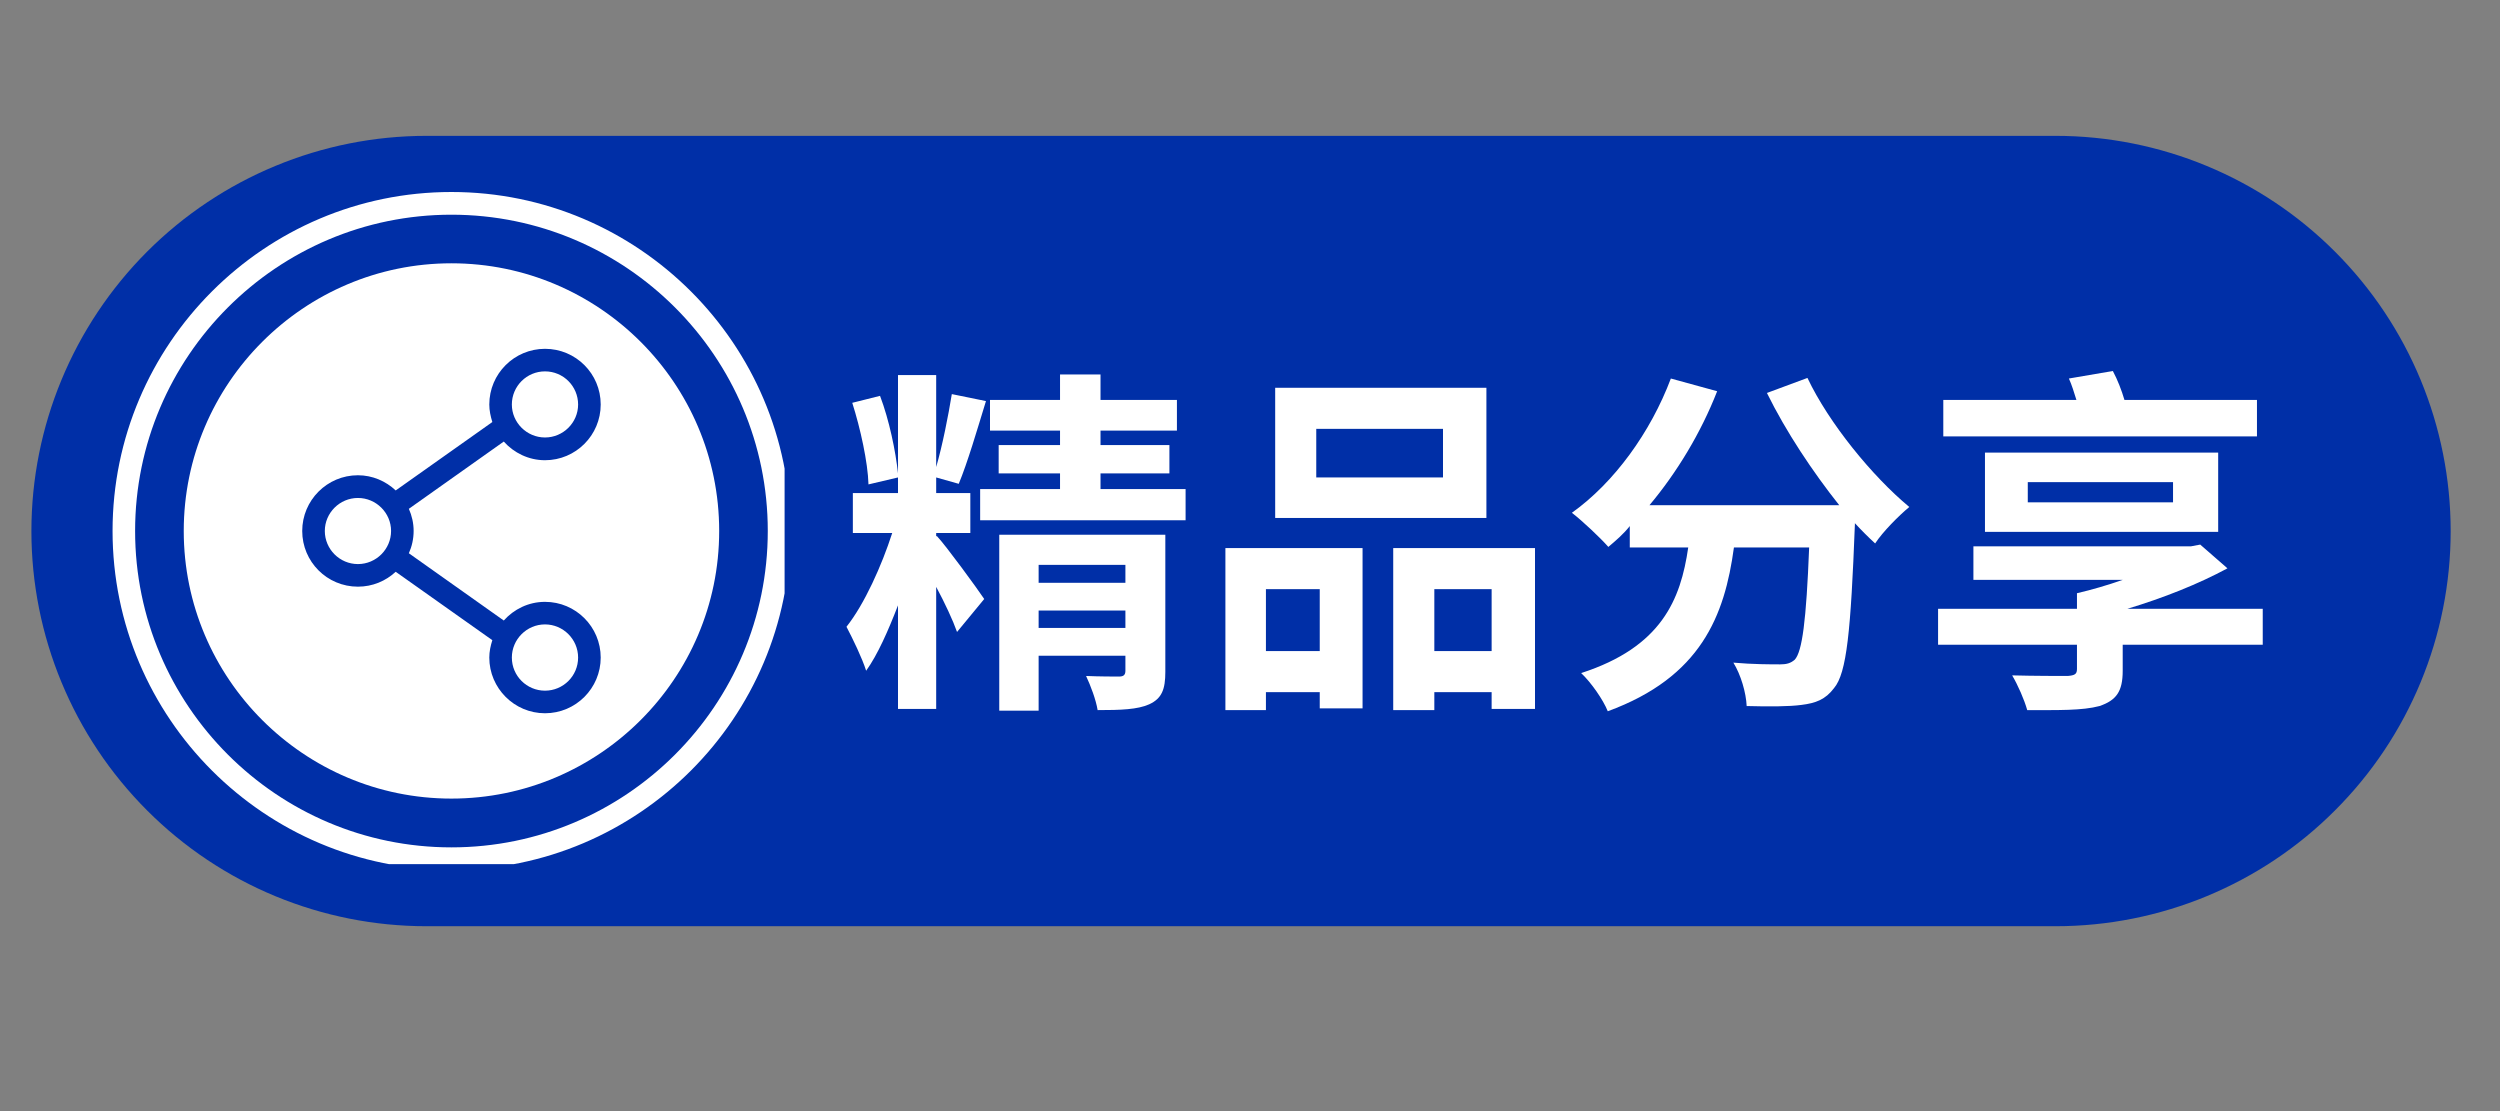 <svg xmlns="http://www.w3.org/2000/svg" xmlns:xlink="http://www.w3.org/1999/xlink" width="90" zoomAndPan="magnify" viewBox="0 0 67.5 30" height="40" preserveAspectRatio="xMidYMid meet" version="1.0"><rect x="0" y="0" width="67.5" height="30" fill="#808080" stroke="none"/><defs><g/><clipPath id="04e38a6cff"><path d="M 0.848 3.668 L 66.168 3.668 L 66.168 25.008 L 0.848 25.008 Z M 0.848 3.668 " clip-rule="nonzero"/></clipPath><clipPath id="9133f8c640"><path d="M 11.516 3.668 L 55.5 3.668 C 58.328 3.668 61.043 4.793 63.043 6.793 C 65.047 8.797 66.168 11.508 66.168 14.34 C 66.168 17.168 65.047 19.883 63.043 21.883 C 61.043 23.887 58.328 25.008 55.5 25.008 L 11.516 25.008 C 8.688 25.008 5.973 23.887 3.973 21.883 C 1.973 19.883 0.848 17.168 0.848 14.34 C 0.848 11.508 1.973 8.797 3.973 6.793 C 5.973 4.793 8.688 3.668 11.516 3.668 Z M 11.516 3.668 " clip-rule="nonzero"/></clipPath><clipPath id="659c86d236"><path d="M 3.039 5.184 L 21.184 5.184 L 21.184 23.332 L 3.039 23.332 Z M 3.039 5.184 " clip-rule="nonzero"/></clipPath></defs><g clip-path="url(#04e38a6cff)"><g clip-path="url(#9133f8c640)"><path fill="#002fa7" d="M 0.848 3.668 L 66.203 3.668 L 66.203 25.008 L 0.848 25.008 Z M 0.848 3.668 " fill-opacity="1" fill-rule="nonzero"/></g></g><path fill="#ffffff" d="M 12.188 7.109 C 8.207 7.109 4.961 10.352 4.961 14.336 C 4.961 18.32 8.207 21.562 12.188 21.562 C 16.172 21.562 19.418 18.32 19.418 14.336 C 19.418 10.352 16.172 7.109 12.188 7.109 Z M 11.168 14.336 C 11.168 14.551 11.121 14.754 11.039 14.938 L 13.602 16.754 C 13.875 16.449 14.27 16.25 14.715 16.25 C 15.547 16.25 16.219 16.926 16.219 17.754 C 16.219 18.582 15.547 19.258 14.715 19.258 C 13.887 19.258 13.211 18.582 13.211 17.754 C 13.211 17.59 13.246 17.434 13.293 17.285 L 10.684 15.438 C 10.414 15.688 10.059 15.84 9.664 15.84 C 8.832 15.84 8.16 15.168 8.16 14.336 C 8.16 13.508 8.832 12.832 9.664 12.832 C 10.059 12.832 10.418 12.992 10.684 13.242 L 13.293 11.395 C 13.246 11.242 13.211 11.086 13.211 10.922 C 13.211 10.09 13.887 9.418 14.715 9.418 C 15.547 9.418 16.219 10.09 16.219 10.922 C 16.219 11.75 15.547 12.426 14.715 12.426 C 14.273 12.426 13.875 12.227 13.602 11.922 L 11.039 13.738 C 11.121 13.922 11.168 14.125 11.168 14.336 Z M 11.168 14.336 " fill-opacity="1" fill-rule="nonzero"/><g clip-path="url(#659c86d236)"><path fill="#ffffff" d="M 12.188 5.184 C 7.145 5.184 3.039 9.293 3.039 14.336 C 3.039 19.383 7.145 23.488 12.188 23.488 C 17.234 23.488 21.34 19.383 21.34 14.336 C 21.34 9.293 17.234 5.184 12.188 5.184 Z M 12.188 22.879 C 7.48 22.879 3.648 19.047 3.648 14.336 C 3.648 9.629 7.48 5.797 12.188 5.797 C 16.898 5.797 20.73 9.629 20.73 14.336 C 20.73 19.047 16.898 22.879 12.188 22.879 Z M 12.188 22.879 " fill-opacity="1" fill-rule="nonzero"/></g><path fill="#ffffff" d="M 14.715 11.812 C 15.207 11.812 15.609 11.41 15.609 10.922 C 15.609 10.426 15.207 10.027 14.715 10.027 C 14.223 10.027 13.82 10.426 13.82 10.922 C 13.82 11.41 14.223 11.812 14.715 11.812 Z M 14.715 11.812 " fill-opacity="1" fill-rule="nonzero"/><path fill="#ffffff" d="M 14.715 18.648 C 15.207 18.648 15.609 18.25 15.609 17.754 C 15.609 17.262 15.207 16.859 14.715 16.859 C 14.223 16.859 13.82 17.262 13.82 17.754 C 13.82 18.25 14.223 18.648 14.715 18.648 Z M 14.715 18.648 " fill-opacity="1" fill-rule="nonzero"/><path fill="#ffffff" d="M 9.664 13.445 C 9.172 13.445 8.77 13.848 8.77 14.336 C 8.77 14.828 9.172 15.23 9.664 15.23 C 10.156 15.23 10.559 14.828 10.559 14.336 C 10.559 13.848 10.156 13.445 9.664 13.445 Z M 9.664 13.445 " fill-opacity="1" fill-rule="nonzero"/><g fill="#ffffff" fill-opacity="1"><g transform="translate(22.652, 18.329)"><g><path d="M 2.625 -3.844 L 2.625 -3.938 L 3.547 -3.938 L 3.547 -5.016 L 2.625 -5.016 L 2.625 -5.438 L 3.234 -5.266 C 3.469 -5.828 3.734 -6.734 3.969 -7.5 L 3.047 -7.688 C 2.953 -7.109 2.797 -6.312 2.625 -5.719 L 2.625 -8.203 L 1.594 -8.203 L 1.594 -5.547 C 1.531 -6.141 1.359 -6.984 1.109 -7.641 L 0.359 -7.453 C 0.578 -6.766 0.781 -5.844 0.797 -5.25 L 1.594 -5.438 L 1.594 -5.016 L 0.375 -5.016 L 0.375 -3.938 L 1.438 -3.938 C 1.156 -3.062 0.688 -2.016 0.203 -1.406 C 0.375 -1.078 0.625 -0.562 0.734 -0.219 C 1.047 -0.656 1.328 -1.297 1.594 -1.984 L 1.594 0.812 L 2.625 0.812 L 2.625 -2.484 C 2.859 -2.047 3.078 -1.578 3.188 -1.266 L 3.922 -2.156 C 3.734 -2.438 2.891 -3.594 2.641 -3.859 Z M 5.391 -1.375 L 5.391 -1.844 L 7.734 -1.844 L 7.734 -1.375 Z M 7.734 -3.078 L 7.734 -2.594 L 5.391 -2.594 L 5.391 -3.078 Z M 8.812 -3.891 L 4.328 -3.891 L 4.328 0.859 L 5.391 0.859 L 5.391 -0.625 L 7.734 -0.625 L 7.734 -0.219 C 7.734 -0.109 7.688 -0.062 7.562 -0.062 C 7.453 -0.062 7.031 -0.062 6.672 -0.078 C 6.797 0.188 6.938 0.562 6.984 0.844 C 7.609 0.844 8.062 0.828 8.375 0.688 C 8.719 0.531 8.812 0.281 8.812 -0.188 Z M 7.062 -5.125 L 7.062 -5.547 L 8.922 -5.547 L 8.922 -6.312 L 7.062 -6.312 L 7.062 -6.703 L 9.125 -6.703 L 9.125 -7.531 L 7.062 -7.531 L 7.062 -8.219 L 5.969 -8.219 L 5.969 -7.531 L 4.078 -7.531 L 4.078 -6.703 L 5.969 -6.703 L 5.969 -6.312 L 4.312 -6.312 L 4.312 -5.547 L 5.969 -5.547 L 5.969 -5.125 L 3.812 -5.125 L 3.812 -4.281 L 9.359 -4.281 L 9.359 -5.125 Z M 7.062 -5.125 "/></g></g></g><g fill="#ffffff" fill-opacity="1"><g transform="translate(32.383, 18.329)"><g><path d="M 6.578 -5.438 L 3.156 -5.438 L 3.156 -6.75 L 6.578 -6.75 Z M 7.75 -7.859 L 2.047 -7.859 L 2.047 -4.344 L 7.75 -4.344 Z M 3.25 -2.422 L 3.25 -0.75 L 1.797 -0.75 L 1.797 -2.422 Z M 0.703 0.844 L 1.797 0.844 L 1.797 0.359 L 3.25 0.359 L 3.25 0.797 L 4.406 0.797 L 4.406 -3.531 L 0.703 -3.531 Z M 6.344 -0.75 L 6.344 -2.422 L 7.891 -2.422 L 7.891 -0.75 Z M 5.234 -3.531 L 5.234 0.844 L 6.344 0.844 L 6.344 0.359 L 7.891 0.359 L 7.891 0.812 L 9.062 0.812 L 9.062 -3.531 Z M 5.234 -3.531 "/></g></g></g><g fill="#ffffff" fill-opacity="1"><g transform="translate(42.113, 18.329)"><g><path d="M 5.594 -7.719 C 6.109 -6.672 6.828 -5.594 7.547 -4.688 L 2.422 -4.688 C 3.156 -5.562 3.812 -6.641 4.25 -7.766 L 3 -8.109 C 2.453 -6.656 1.469 -5.297 0.328 -4.484 C 0.609 -4.266 1.094 -3.812 1.312 -3.562 C 1.516 -3.734 1.719 -3.906 1.891 -4.125 L 1.891 -3.547 L 3.469 -3.547 C 3.266 -2.141 2.75 -0.859 0.578 -0.156 C 0.844 0.094 1.172 0.562 1.297 0.875 C 3.812 -0.047 4.453 -1.703 4.703 -3.547 L 6.734 -3.547 C 6.656 -1.562 6.547 -0.734 6.344 -0.516 C 6.234 -0.422 6.125 -0.391 5.953 -0.391 C 5.719 -0.391 5.203 -0.391 4.688 -0.438 C 4.891 -0.109 5.031 0.375 5.047 0.734 C 5.641 0.75 6.188 0.75 6.531 0.703 C 6.906 0.656 7.172 0.562 7.406 0.25 C 7.75 -0.156 7.859 -1.297 7.969 -4.172 L 7.969 -4.203 C 8.141 -4.016 8.328 -3.828 8.516 -3.656 C 8.719 -3.969 9.156 -4.406 9.438 -4.641 C 8.438 -5.469 7.266 -6.906 6.688 -8.125 Z M 5.594 -7.719 "/></g></g></g><g fill="#ffffff" fill-opacity="1"><g transform="translate(51.844, 18.329)"><g><path d="M 9.094 -7.531 L 5.516 -7.531 C 5.438 -7.797 5.328 -8.078 5.203 -8.312 L 4.016 -8.109 C 4.094 -7.938 4.156 -7.734 4.219 -7.531 L 0.625 -7.531 L 0.625 -6.547 L 9.094 -6.547 Z M 2.906 -5.312 L 6.828 -5.312 L 6.828 -4.766 L 2.906 -4.766 Z M 8.047 -3.969 L 8.047 -6.109 L 1.75 -6.109 L 1.75 -3.969 Z M 9.25 -1.891 L 5.594 -1.891 C 6.578 -2.188 7.516 -2.562 8.297 -2.984 L 7.562 -3.625 L 7.312 -3.578 L 1.438 -3.578 L 1.438 -2.672 L 5.469 -2.672 C 5.062 -2.531 4.641 -2.406 4.234 -2.312 L 4.25 -2.312 L 4.234 -2.312 L 4.234 -1.891 L 0.484 -1.891 L 0.484 -0.922 L 4.234 -0.922 L 4.234 -0.266 C 4.234 -0.125 4.172 -0.094 3.984 -0.078 C 3.812 -0.078 3.062 -0.078 2.484 -0.094 C 2.641 0.172 2.812 0.562 2.891 0.844 C 3.734 0.844 4.375 0.859 4.844 0.734 C 5.297 0.578 5.469 0.344 5.469 -0.219 L 5.469 -0.922 L 9.25 -0.922 Z M 9.25 -1.891 "/></g></g></g></svg>